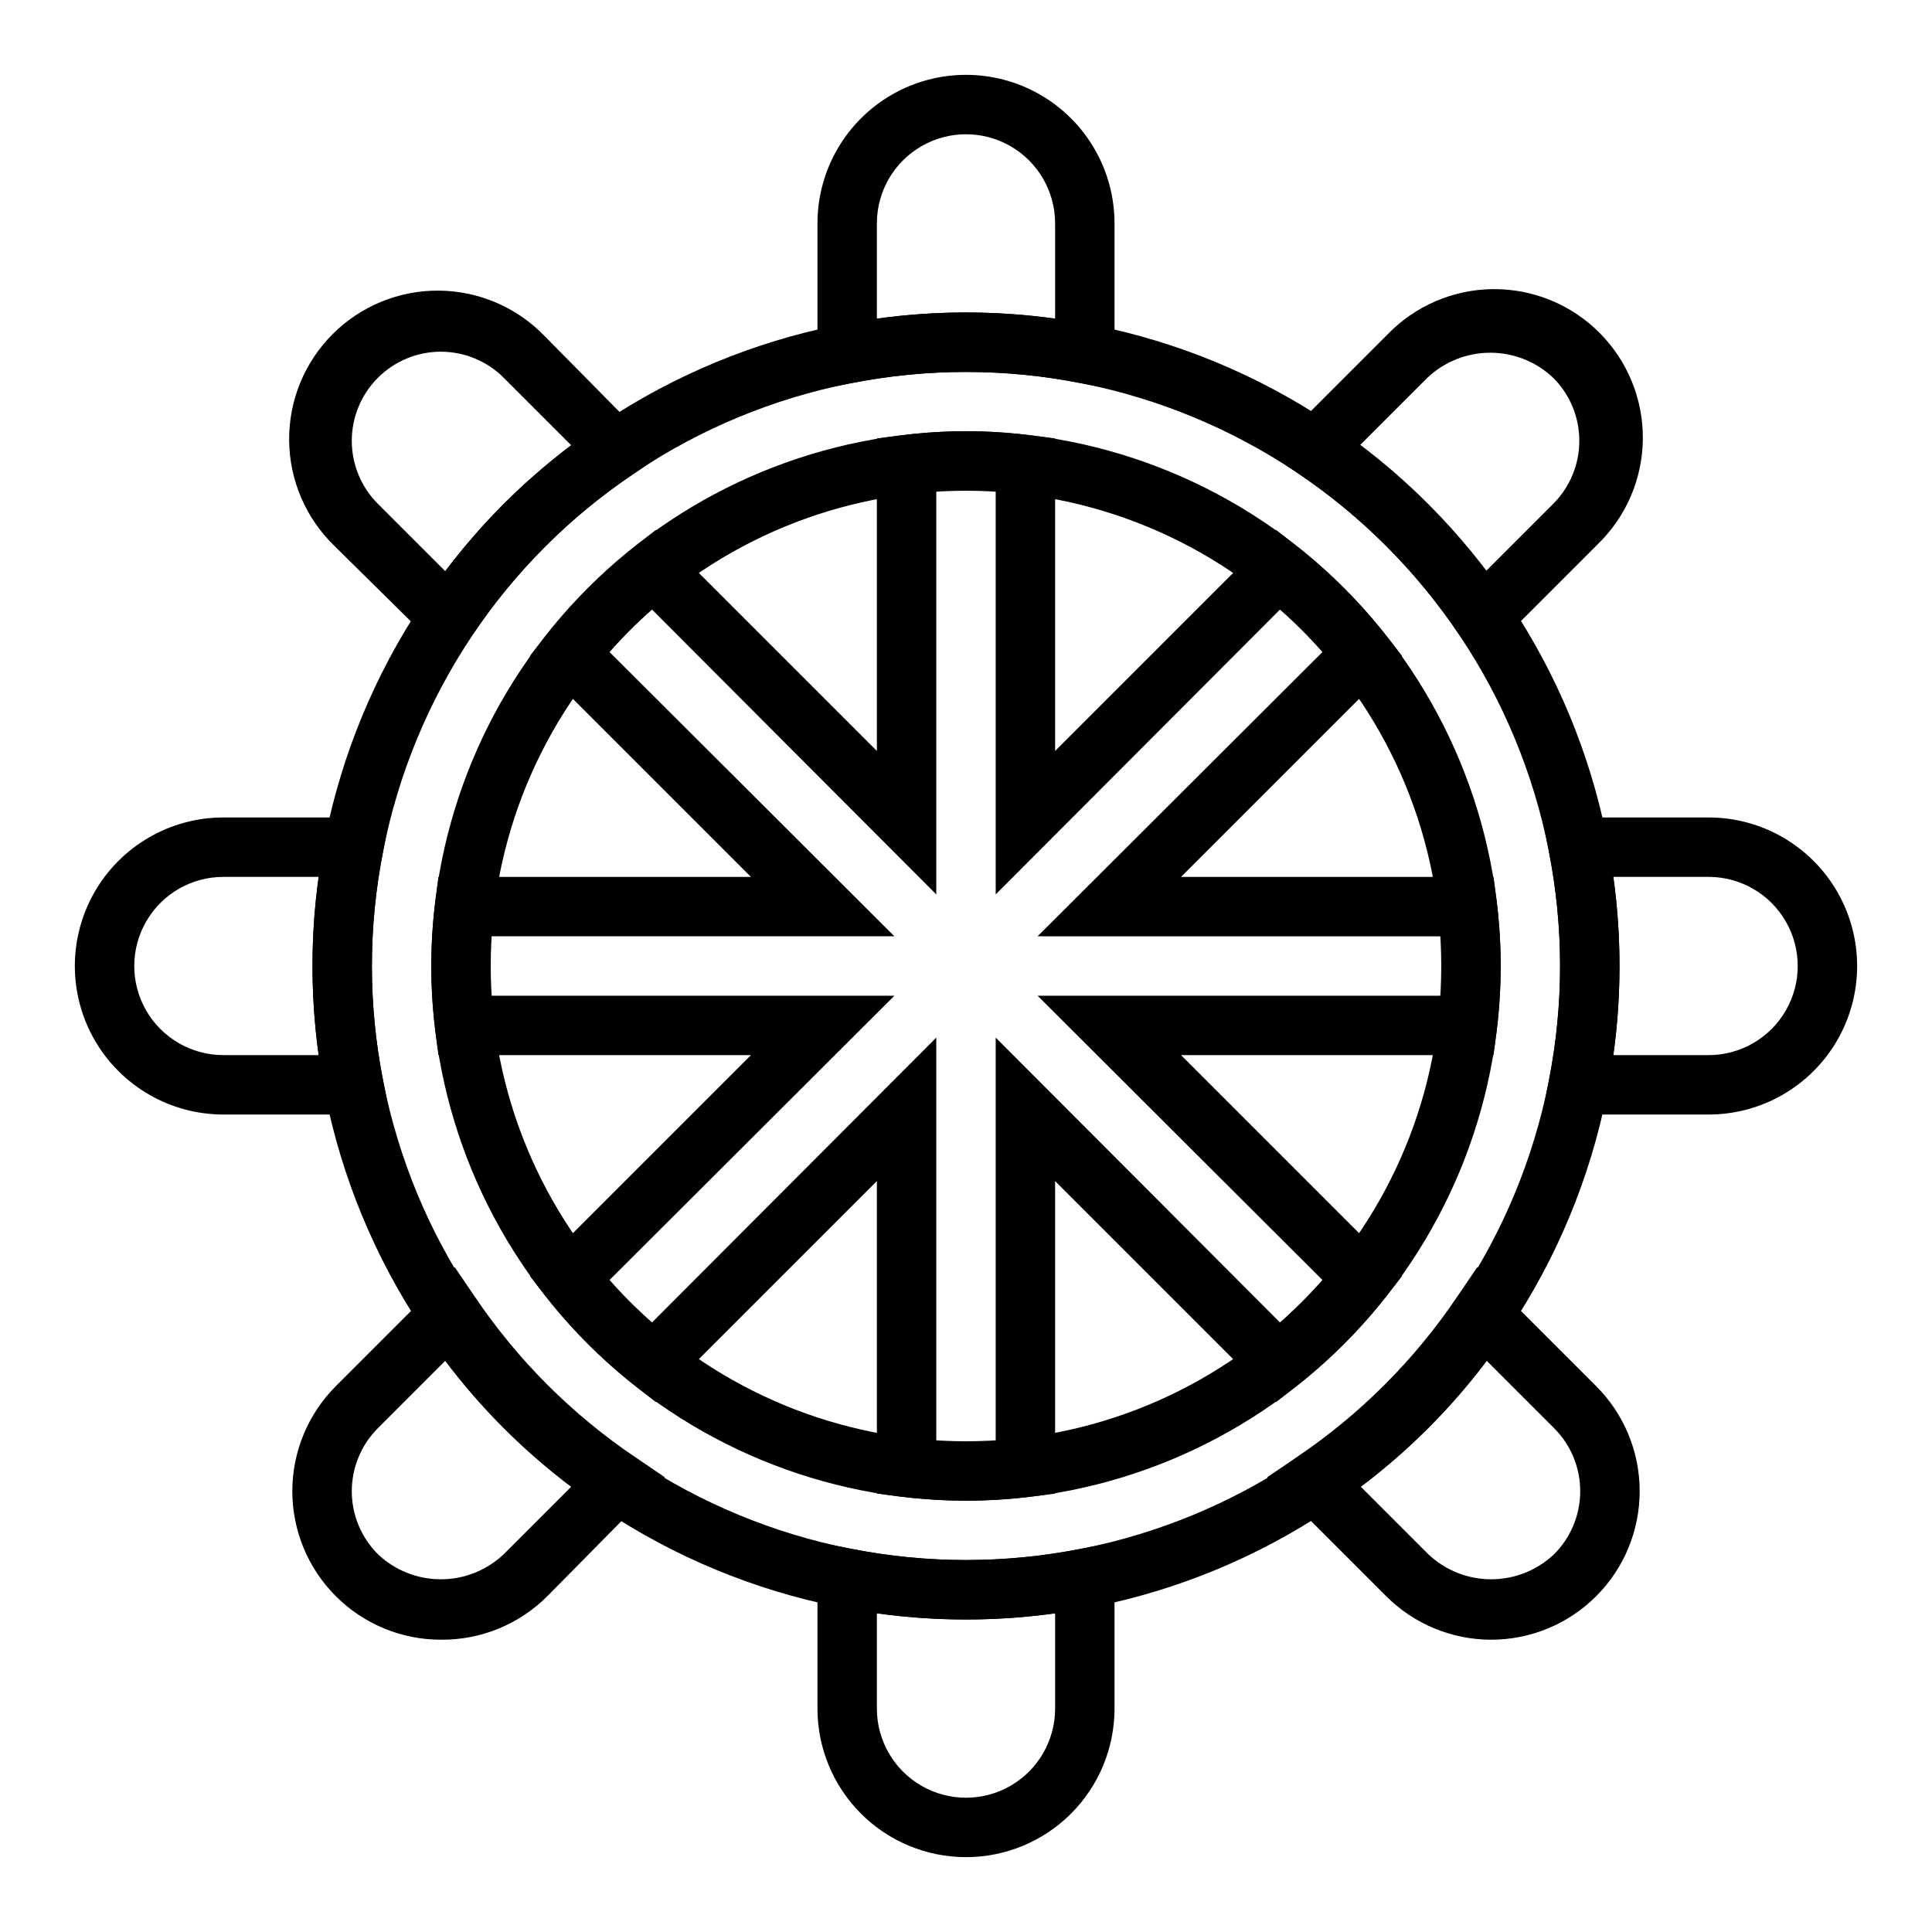 <?xml version="1.0" encoding="UTF-8"?>
<!-- Uploaded to: ICON Repo, www.svgrepo.com, Generator: ICON Repo Mixer Tools -->
<svg fill="#000000" width="800px" height="800px" version="1.1" viewBox="144 144 512 512" xmlns="http://www.w3.org/2000/svg">
 <g>
  <path d="m400 573.18c-45.934 0-89.984-18.246-122.46-50.727-32.48-32.477-50.727-76.527-50.727-122.46 0-45.934 18.246-89.984 50.727-122.46 32.477-32.48 76.527-50.727 122.46-50.727 45.93 0 89.98 18.246 122.46 50.727 32.48 32.477 50.727 76.527 50.727 122.46 0 45.93-18.246 89.98-50.727 122.46-32.477 32.48-76.527 50.727-122.46 50.727zm0-330.62c-41.758 0-81.805 16.586-111.33 46.113-29.527 29.523-46.113 69.57-46.113 111.33 0 41.754 16.586 81.801 46.113 111.32 29.523 29.527 69.57 46.113 111.33 46.113 41.754 0 81.801-16.586 111.32-46.113 29.527-29.523 46.113-69.57 46.113-111.32 0-41.758-16.586-81.805-46.113-111.33-29.523-29.527-69.57-46.113-111.32-46.113z"/>
  <path d="m535.87 319.78-5.352-7.871h-0.004c-11.293-16.73-25.695-31.137-42.43-42.43l-7.871-5.352 31.488-31.488c7.332-7.594 17.41-11.926 27.969-12.016 10.559-0.094 20.707 4.062 28.172 11.527 7.469 7.465 11.621 17.617 11.527 28.172-0.09 10.559-4.418 20.637-12.012 27.969zm-31.488-57.781c12.645 9.496 23.879 20.734 33.375 33.379l17.871-17.871v0.004c4.422-4.43 6.906-10.434 6.906-16.691 0-6.258-2.484-12.262-6.906-16.688-4.504-4.273-10.48-6.656-16.688-6.656-6.211 0-12.184 2.383-16.691 6.656z"/>
  <path d="m596.8 439.36h-44.086l1.812-9.367c3.883-19.809 3.883-40.18 0-59.984l-1.812-9.371h44.086c14.059 0 27.055 7.504 34.086 19.684 7.031 12.176 7.031 27.18 0 39.359-7.031 12.176-20.027 19.68-34.086 19.68zm-25.27-15.742 25.27-0.004c8.434 0 16.23-4.5 20.449-11.809 4.219-7.305 4.219-16.309 0-23.613-4.219-7.309-12.016-11.809-20.449-11.809h-25.27c2.203 15.668 2.203 31.566 0 47.23z"/>
  <path d="m539.18 578.54c-10.457 0-20.484-4.164-27.867-11.57l-31.488-31.488 7.871-5.352c16.734-11.293 31.141-25.699 42.434-42.434l5.352-7.871 31.488 31.488c7.394 7.375 11.555 17.387 11.562 27.832 0.012 10.441-4.133 20.461-11.512 27.852-7.383 7.391-17.395 11.543-27.84 11.543zm-34.559-40.539 17.871 17.871v-0.004c4.504 4.277 10.477 6.66 16.688 6.66 6.211 0 12.184-2.383 16.688-6.66 4.422-4.426 6.906-10.43 6.906-16.688 0-6.258-2.484-12.262-6.906-16.688l-17.871-17.871h0.004c-9.496 12.645-20.734 23.883-33.379 33.379z"/>
  <path d="m400 636.16c-10.441 0-20.453-4.148-27.832-11.527-7.383-7.383-11.531-17.395-11.531-27.832v-44.086l9.367 1.812h0.004c19.809 3.856 40.176 3.856 59.984 0l9.367-1.812v44.086c0 10.438-4.148 20.449-11.527 27.832-7.383 7.379-17.395 11.527-27.832 11.527zm-23.617-64.629v25.27c0 8.434 4.5 16.23 11.809 20.449 7.305 4.219 16.309 4.219 23.613 0 7.309-4.219 11.809-12.016 11.809-20.449v-25.27c-15.664 2.203-31.562 2.203-47.23 0z"/>
  <path d="m260.82 578.54c-10.441 0-20.457-4.152-27.84-11.543-7.379-7.391-11.52-17.41-11.512-27.852 0.012-10.445 4.172-20.457 11.562-27.832l31.488-31.488 5.352 7.871h0.004c11.293 16.734 25.695 31.141 42.43 42.434l7.871 5.352-31.094 31.488c-7.481 7.504-17.668 11.676-28.262 11.57zm1.18-73.918-17.867 17.871c-4.422 4.426-6.906 10.43-6.906 16.688 0 6.258 2.484 12.262 6.906 16.688 4.504 4.277 10.477 6.66 16.688 6.66 6.211 0 12.184-2.383 16.691-6.66l17.871-17.871-0.004 0.004c-12.645-9.496-23.883-20.734-33.379-33.379z"/>
  <path d="m247.28 439.36h-44.082c-14.062 0-27.059-7.504-34.09-19.68-7.031-12.18-7.031-27.184 0-39.359 7.031-12.18 20.027-19.684 34.09-19.684h44.082l-1.812 9.367v0.004c-3.883 19.805-3.883 40.176 0 59.984zm-44.082-62.977c-8.438 0-16.234 4.5-20.453 11.809-4.219 7.305-4.219 16.309 0 23.613 4.219 7.309 12.016 11.809 20.453 11.809h25.27c-2.207-15.664-2.207-31.562 0-47.23z"/>
  <path d="m264.13 319.78-31.488-31.094c-7.594-7.332-11.926-17.41-12.016-27.969-0.094-10.559 4.062-20.707 11.527-28.172 7.465-7.469 17.617-11.621 28.172-11.527 10.559 0.09 20.637 4.418 27.969 12.012l31.094 31.488-7.871 5.352v0.004c-16.73 11.293-31.137 25.695-42.43 42.43zm-3.305-82.578h-0.004c-6.258 0.008-12.258 2.496-16.684 6.926-4.426 4.426-6.91 10.43-6.91 16.688 0 6.262 2.484 12.266 6.906 16.695l17.871 17.871-0.004-0.004c9.496-12.645 20.734-23.883 33.379-33.379l-17.867-17.867c-4.426-4.43-10.43-6.922-16.691-6.93z"/>
  <path d="m439.36 247.28-9.367-1.812c-19.809-3.856-40.176-3.856-59.984 0l-9.371 1.812v-44.082c0-14.062 7.504-27.059 19.684-34.09 12.176-7.031 27.18-7.031 39.359 0 12.176 7.031 19.68 20.027 19.68 34.09zm-39.359-20.469c7.898 0.008 15.789 0.562 23.613 1.656v-25.27c0-8.438-4.5-16.234-11.809-20.453-7.305-4.219-16.309-4.219-23.613 0-7.309 4.219-11.809 12.016-11.809 20.453v25.27c7.824-1.094 15.715-1.648 23.617-1.656z"/>
  <path d="m400 541.7c-37.582 0-73.621-14.93-100.2-41.504-26.574-26.57-41.504-62.613-41.504-100.19 0-37.582 14.93-73.621 41.504-100.2 26.574-26.574 62.613-41.504 100.2-41.504 37.578 0 73.621 14.93 100.19 41.504 26.574 26.574 41.504 62.613 41.504 100.2 0 37.578-14.93 73.621-41.504 100.19-26.57 26.574-62.613 41.504-100.19 41.504zm0-267.65c-33.406 0-65.441 13.27-89.062 36.891s-36.891 55.656-36.891 89.062c0 33.402 13.27 65.441 36.891 89.059 23.621 23.621 55.656 36.891 89.062 36.891 33.402 0 65.441-13.27 89.059-36.891 23.621-23.617 36.891-55.656 36.891-89.059 0-33.406-13.27-65.441-36.891-89.062-23.617-23.621-55.656-36.891-89.059-36.891z"/>
  <path d="m400 541.7c-5.578-0.02-11.152-0.359-16.691-1.023l-6.926-0.867v-82.812l-58.566 58.566-5.434-4.328c-8.75-6.941-16.676-14.863-23.617-23.617l-4.328-5.434 58.566-58.566h-82.812l-0.867-6.926c-1.363-11.086-1.363-22.293 0-33.379l0.867-6.926h82.812l-58.566-58.566 4.328-5.434c6.941-8.75 14.867-16.676 23.617-23.617l5.434-4.328 58.566 58.566v-82.812l6.926-0.867c11.082-1.418 22.297-1.418 33.379 0l6.926 0.867v82.812l58.566-58.566 5.434 4.328c8.754 6.941 16.676 14.867 23.617 23.617l4.328 5.434-58.566 58.566h82.812l0.867 6.926c1.363 11.086 1.363 22.293 0 33.379l-0.867 6.926h-82.812l58.566 58.566-4.328 5.434c-6.941 8.754-14.863 16.676-23.617 23.617l-5.434 4.328-58.566-58.566v82.812l-6.926 0.867c-5.539 0.664-11.109 1.004-16.688 1.023zm-7.871-15.742-0.004-0.004c5.242 0.395 10.504 0.395 15.746 0v-106.98l75.336 75.492c3.988-3.508 7.746-7.266 11.254-11.254l-75.492-75.336h106.98v-7.871-7.871l-106.98-0.004 75.492-75.332c-3.508-3.988-7.266-7.75-11.254-11.258l-75.336 75.492v-106.98c-5.242-0.395-10.504-0.395-15.746 0v106.98l-75.332-75.492c-3.988 3.508-7.75 7.269-11.258 11.258l75.492 75.332h-106.98v7.871 7.871l106.98 0.004-75.492 75.336c3.508 3.988 7.269 7.746 11.258 11.254l75.332-75.492z"/>
 </g>
</svg>